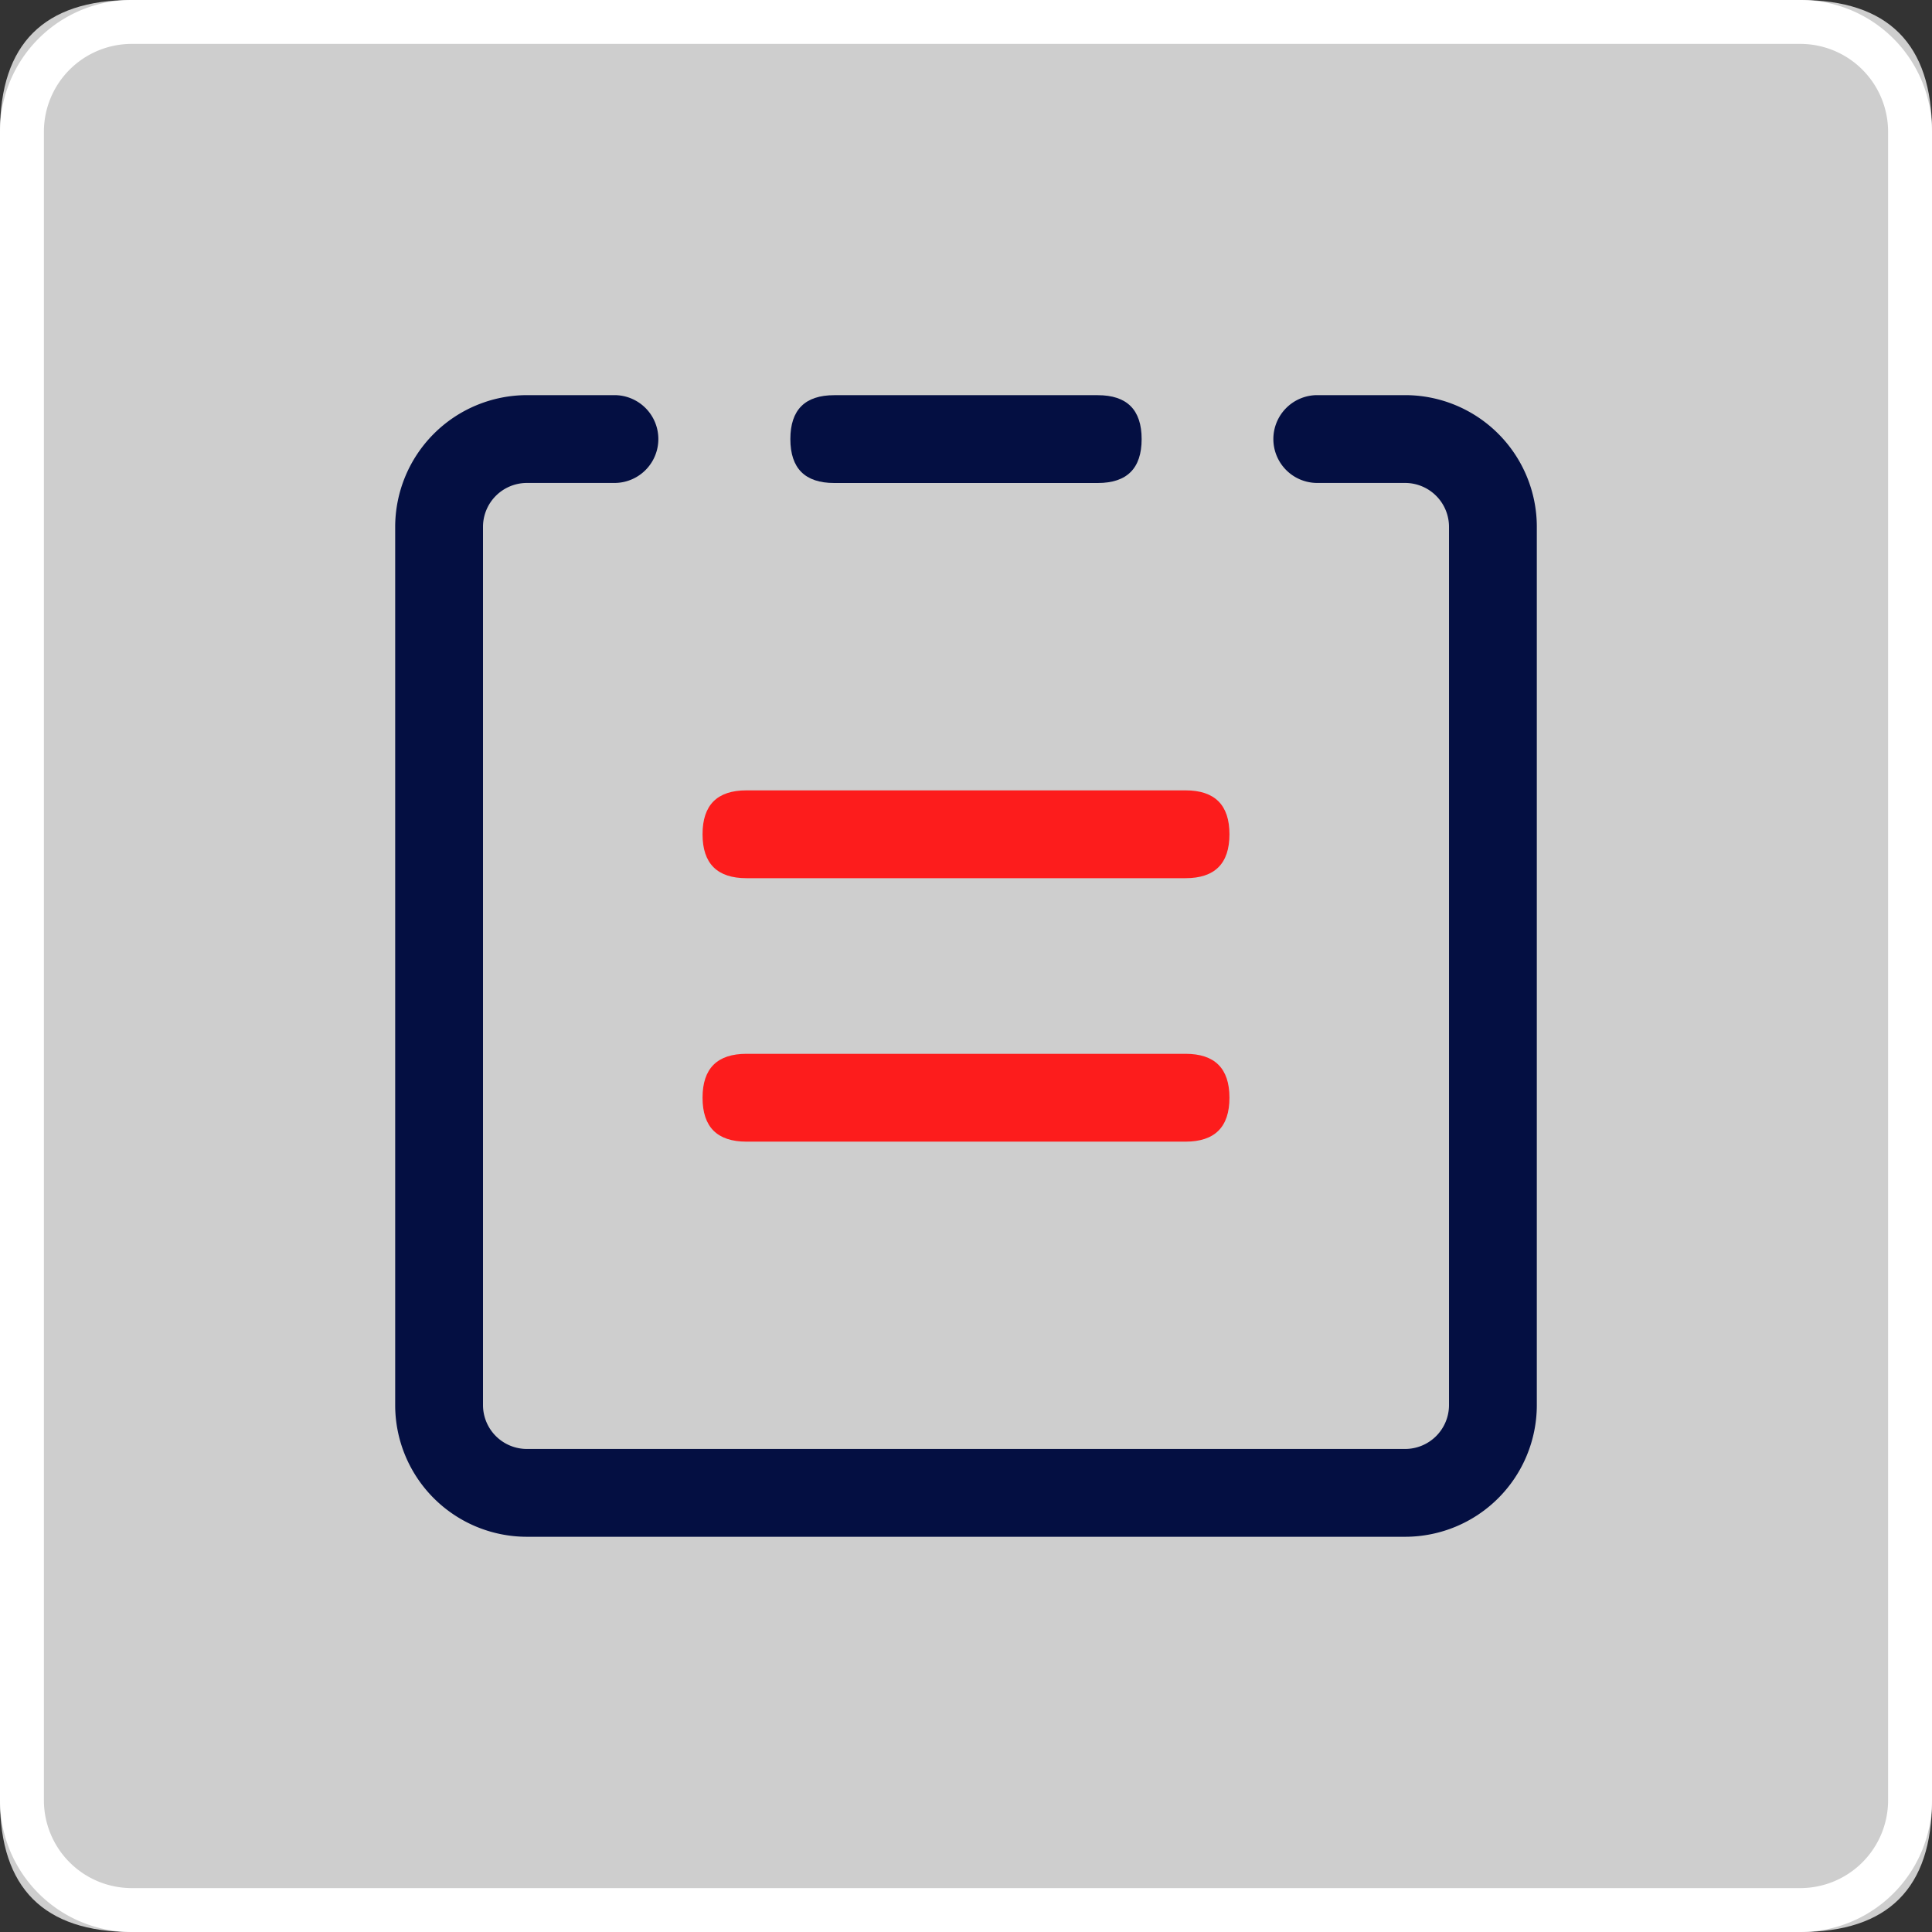 <?xml version="1.0" standalone="no"?><!DOCTYPE svg PUBLIC "-//W3C//DTD SVG 1.1//EN" "http://www.w3.org/Graphics/SVG/1.1/DTD/svg11.dtd"><svg class="icon" width="200px" height="200.00px" viewBox="0 0 1024 1024" version="1.1" xmlns="http://www.w3.org/2000/svg"><rect x="0" y="0" width="1024" height="1024" fill="#333333" stroke="none"/><path d="M0 0m69.818 0l884.364 0q69.818 0 69.818 69.818l0 884.364q0 69.818-69.818 69.818l-884.364 0q-69.818 0-69.818-69.818l0-884.364q0-69.818 69.818-69.818Z" fill="#FFFFFF" fill-opacity="0.76" /><path d="M69.818 23.273a46.545 46.545 0 0 0-46.545 46.545v884.364a46.545 46.545 0 0 0 46.545 46.545h884.364a46.545 46.545 0 0 0 46.545-46.545v-884.364a46.545 46.545 0 0 0-46.545-46.545h-884.364m0-23.273h884.364a69.818 69.818 0 0 1 69.818 69.818v884.364a69.818 69.818 0 0 1-69.818 69.818h-884.364a69.818 69.818 0 0 1-69.818-69.818v-884.364a69.818 69.818 0 0 1 69.818-69.818z" fill="#FFFFFF" /><path d="M279.273 814.522a69.818 69.818 0 0 1-69.818-69.818v-465.455a69.935 69.935 0 0 1 69.818-69.818h46.545v46.545h-46.545a23.273 23.273 0 0 0-23.273 23.273v465.455a23.273 23.273 0 0 0 23.273 23.273h465.455a23.273 23.273 0 0 0 23.273-23.273v-465.455a23.273 23.273 0 0 0-23.273-23.273h-46.545v-46.545h46.545a69.818 69.818 0 0 1 69.818 69.818v465.455a69.818 69.818 0 0 1-69.818 69.818z m395.636-581.818a23.273 23.273 0 0 1 23.273-23.273v46.545a23.273 23.273 0 0 1-23.273-23.273z m-349.091-23.273a23.273 23.273 0 0 1 0 46.545z" fill="#040F42" /><path d="M372.364 418.909m23.273 0l232.727 0q23.273 0 23.273 23.273l0 0q0 23.273-23.273 23.273l-232.727 0q-23.273 0-23.273-23.273l0 0q0-23.273 23.273-23.273Z" fill="#FD1C1C" /><path d="M372.364 558.545m23.273 0l232.727 0q23.273 0 23.273 23.273l0 0q0 23.273-23.273 23.273l-232.727 0q-23.273 0-23.273-23.273l0 0q0-23.273 23.273-23.273Z" fill="#FD1C1C" /><path d="M418.909 209.455m23.273 0l139.636 0q23.273 0 23.273 23.273l0 0q0 23.273-23.273 23.273l-139.636 0q-23.273 0-23.273-23.273l0 0q0-23.273 23.273-23.273Z" fill="#040F42" /></svg>